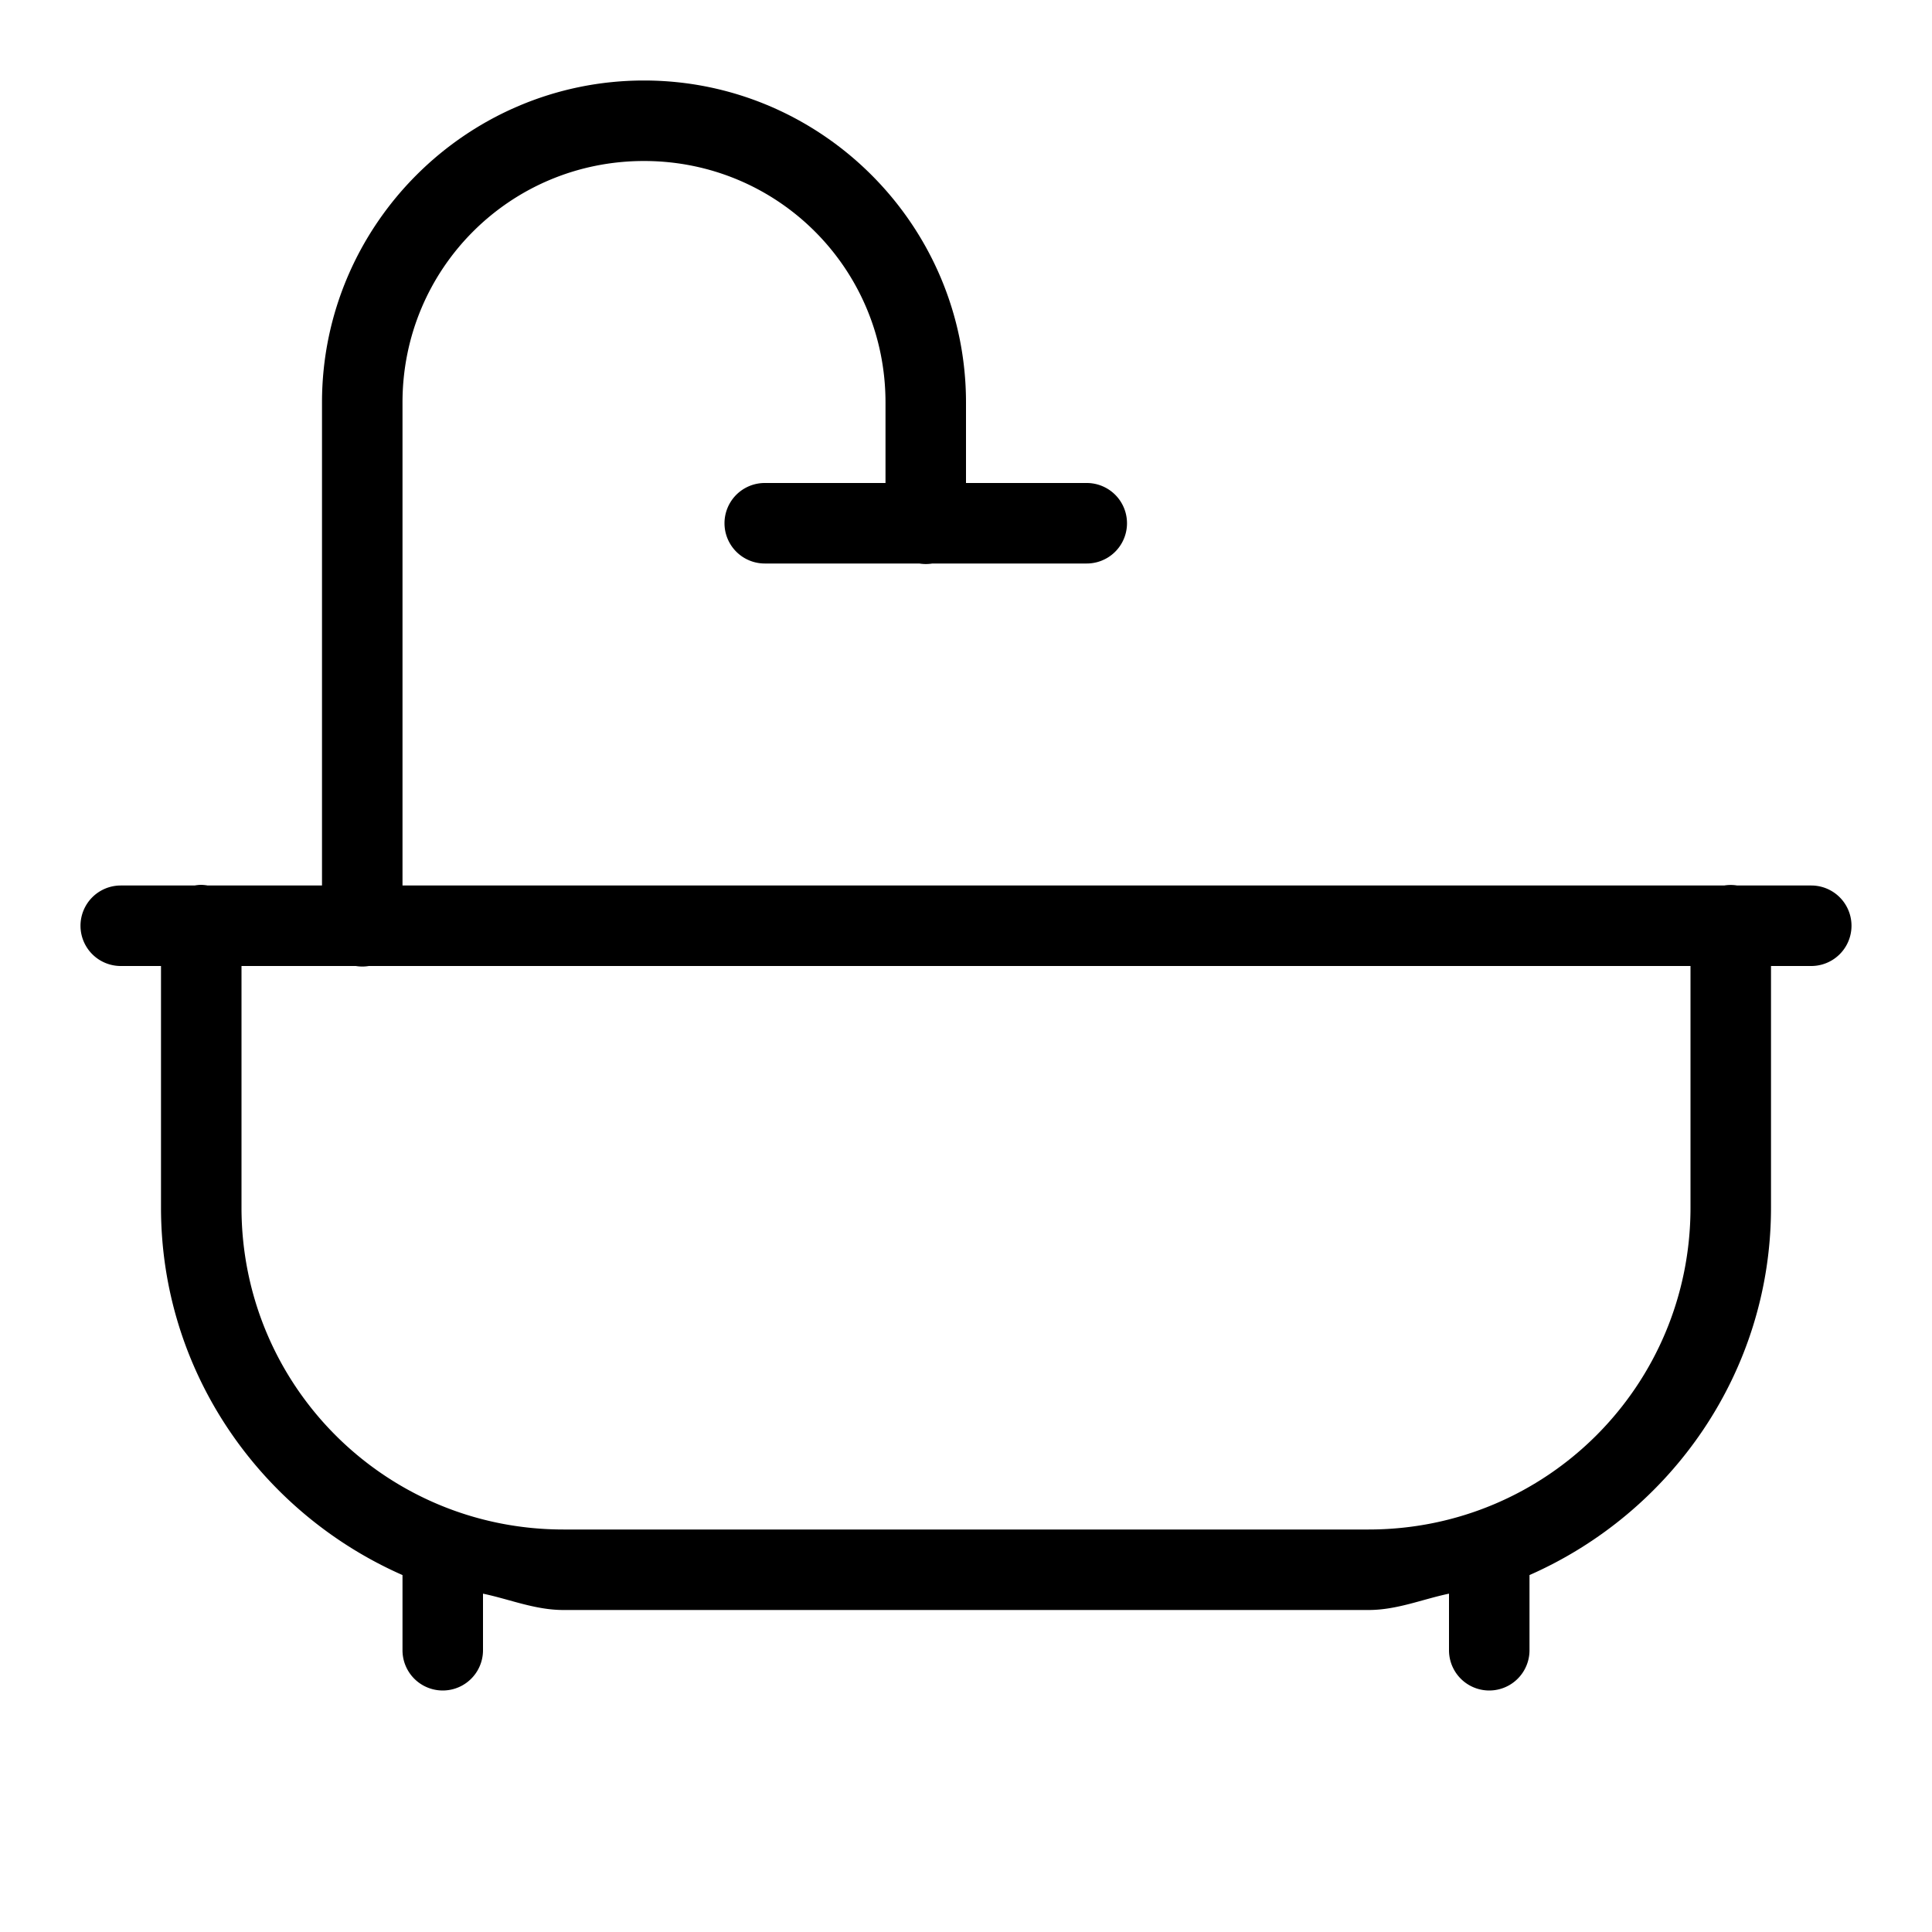 <svg xmlns="http://www.w3.org/2000/svg"  viewBox="0 0 24 24" width="30px" height="30px"><path d="M 8 1 C 5.797 1 4 2.797 4 5 L 4 11 L 2.58 11 A 0.5 0.5 0 0 0 2.492 10.992 A 0.5 0.5 0 0 0 2.418 11 L 1.5 11 A 0.5 0.5 0 1 0 1.5 12 L 2 12 L 2 15 C 2 17.042 3.24 18.791 5 19.566 L 5 20.5 A 0.5 0.5 0 1 0 6 20.5 L 6 19.797 C 6.334 19.867 6.646 20 7 20 L 17 20 C 17.354 20 17.666 19.867 18 19.797 L 18 20.5 A 0.5 0.5 0 1 0 19 20.5 L 19 19.566 C 20.76 18.791 22 17.042 22 15 L 22 12 L 22.5 12 A 0.5 0.5 0 1 0 22.5 11 L 21.58 11 A 0.5 0.5 0 0 0 21.418 11 L 5 11 L 5 5 C 5 3.337 6.337 2 8 2 C 9.663 2 11 3.337 11 5 L 11 6 L 9.5 6 A 0.5 0.5 0 1 0 9.5 7 L 11.42 7 A 0.5 0.5 0 0 0 11.582 7 L 13.5 7 A 0.5 0.5 0 1 0 13.5 6 L 12 6 L 12 5 C 12 2.797 10.203 1 8 1 z M 3 12 L 4.42 12 A 0.5 0.5 0 0 0 4.582 12 L 21 12 L 21 15 C 21 17.215 19.215 19 17 19 L 7 19 C 4.785 19 3 17.215 3 15 L 3 12 z"/></svg>